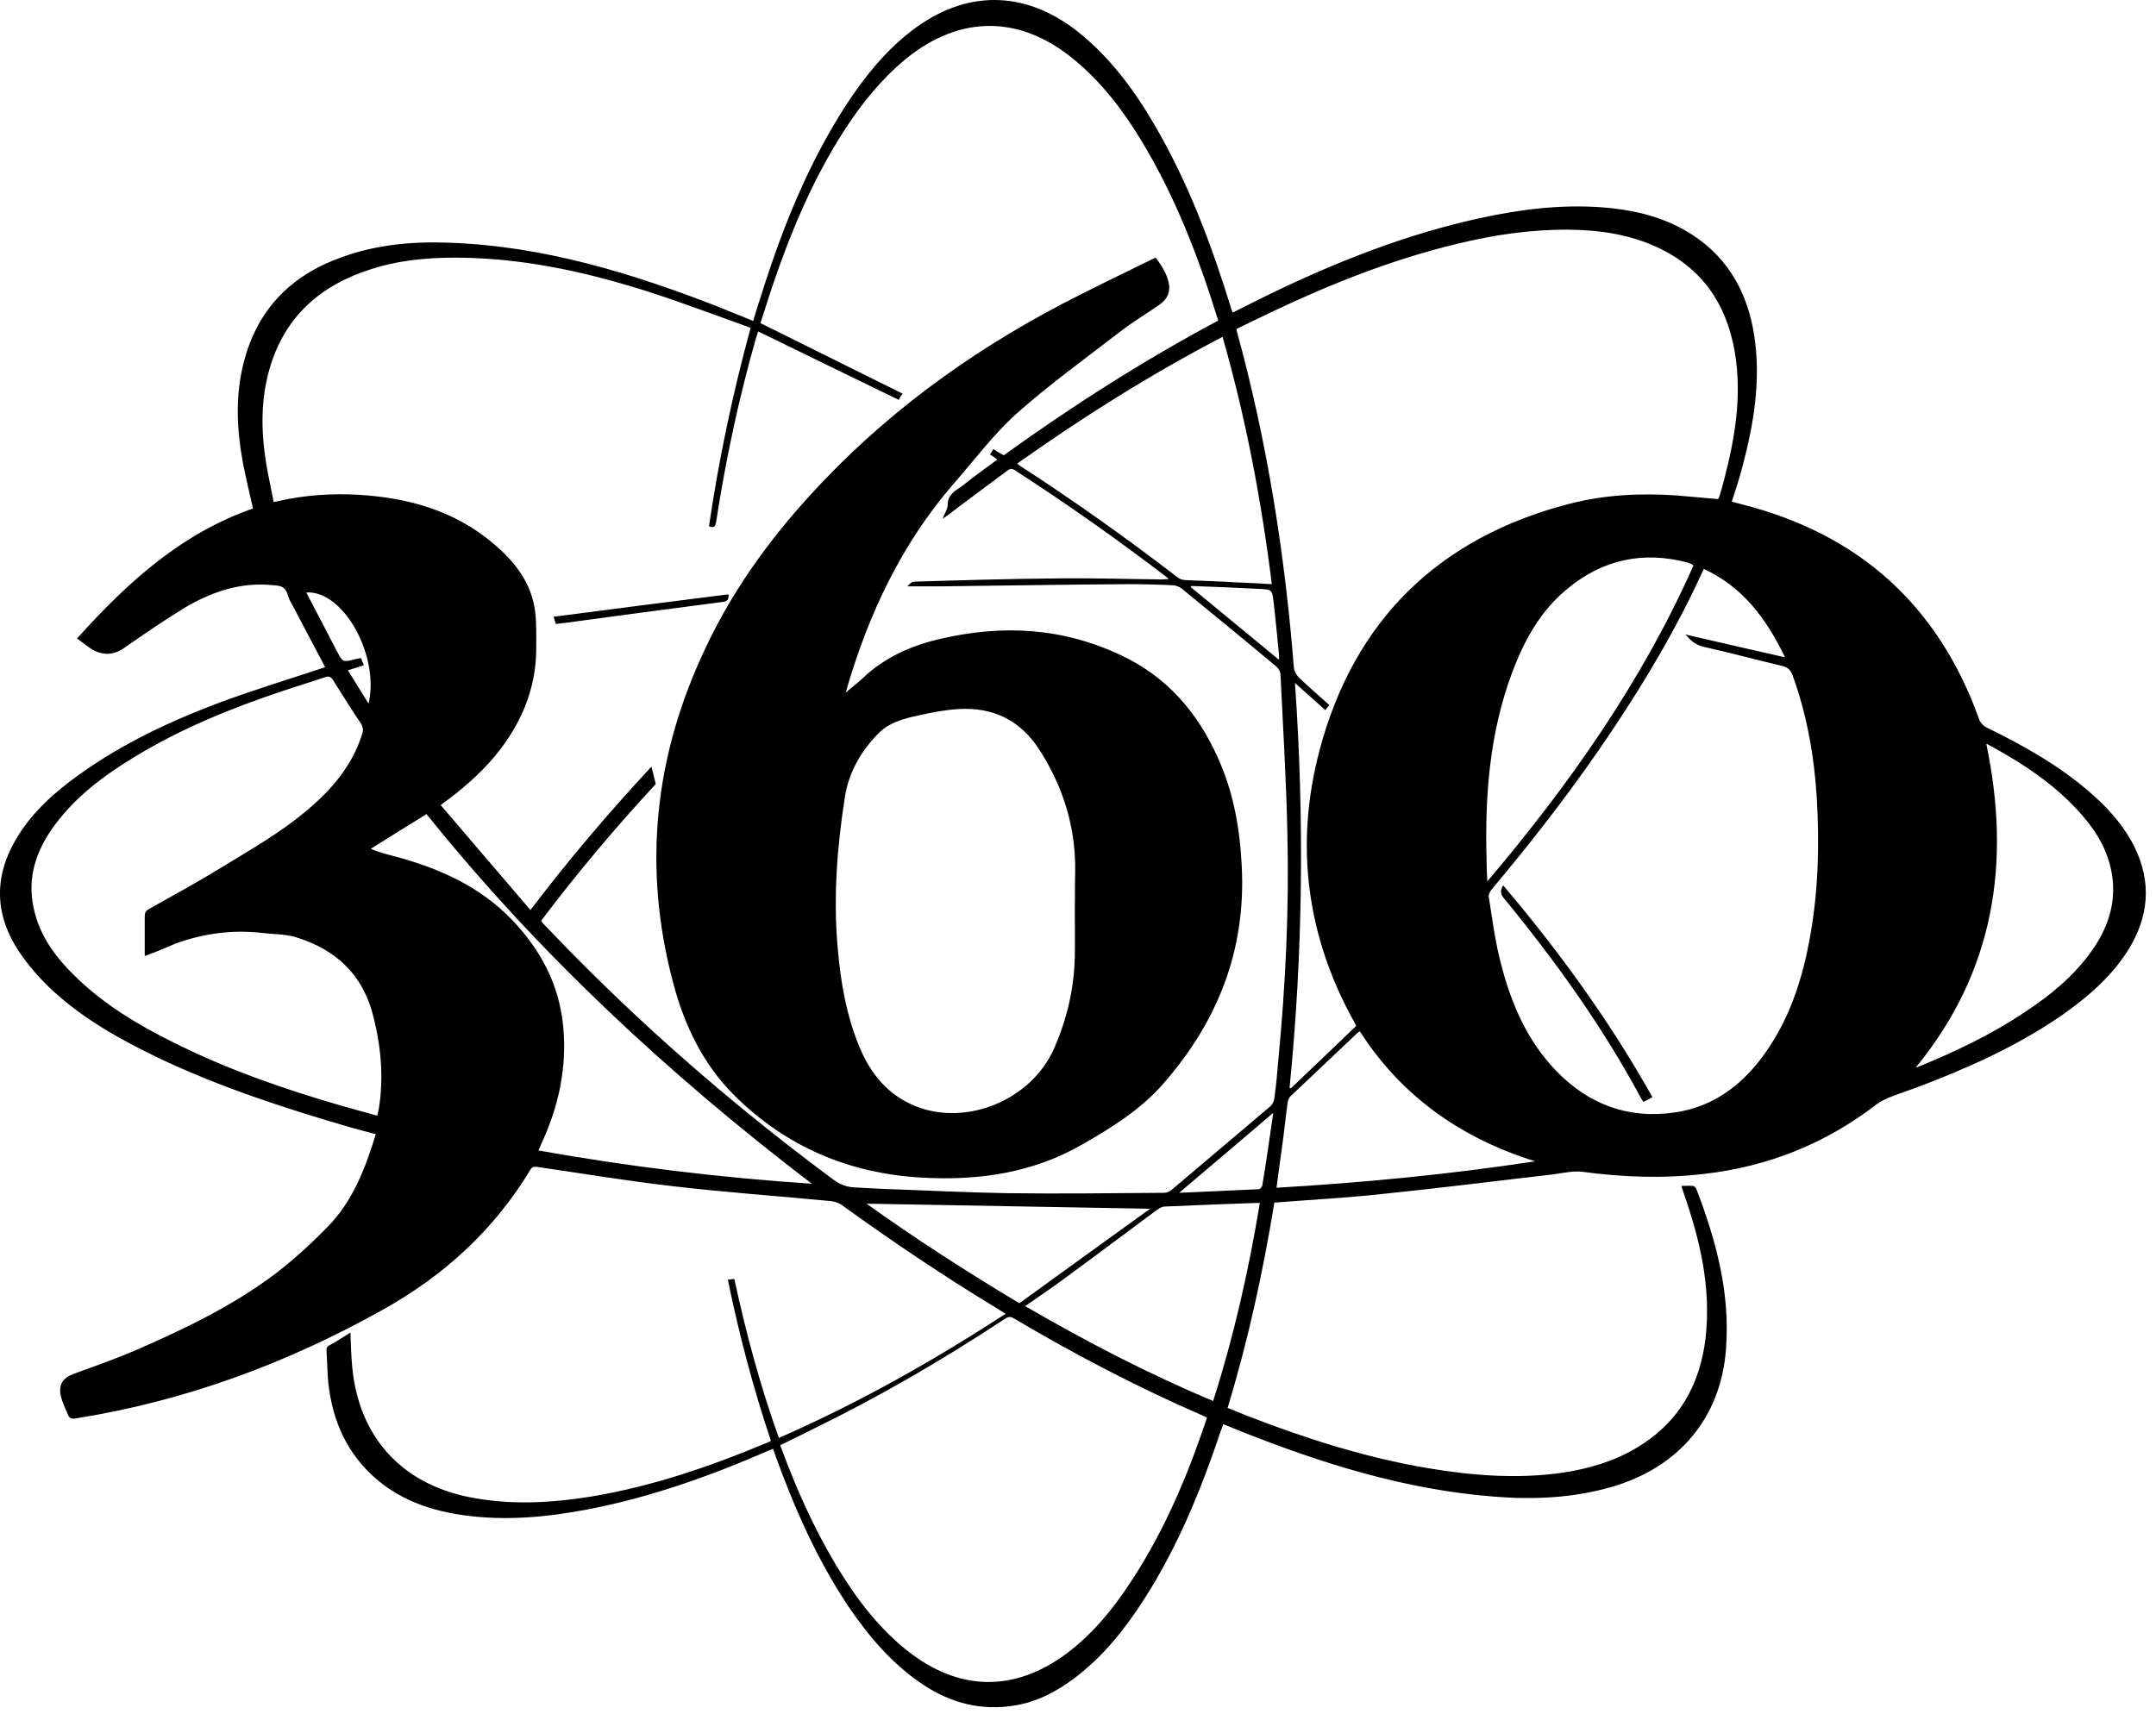 <svg width="200" height="159" viewBox="0 0 200 159" fill="none" xmlns="http://www.w3.org/2000/svg">
<path d="M118.214 111.587C117.173 117.97 115.795 124.32 113.88 130.636C114.518 130.905 115.157 131.14 115.795 131.409C121.171 133.492 126.647 135.239 132.358 136.213C136.524 136.918 140.724 137.254 144.957 136.65C147.376 136.28 149.694 135.608 151.777 134.365C155.708 132.047 157.724 128.519 158.228 124.051C158.731 119.415 157.69 115.013 156.178 110.68C156.111 110.512 156.077 110.31 155.977 110.041C156.38 110.041 156.716 110.008 157.052 110.041C157.152 110.041 157.32 110.209 157.354 110.31C159.202 115.114 160.512 119.986 160.109 125.193C159.639 131.509 155.775 136.179 149.425 137.993C145.864 139.001 142.236 139.169 138.574 138.867C130.376 138.229 122.649 135.81 115.056 132.786C114.552 132.584 114.048 132.383 113.477 132.148C113.41 132.383 113.309 132.584 113.242 132.786C111.428 138.195 109.277 143.47 106.187 148.308C104.406 151.096 102.39 153.649 99.736 155.665C98.056 156.942 96.208 157.916 94.125 158.252C91.068 158.756 88.246 158.051 85.659 156.337C82.77 154.422 80.586 151.835 78.671 149.013C75.815 144.713 73.732 140.043 71.985 135.205C71.918 134.97 71.817 134.735 71.716 134.432C71.515 134.499 71.313 134.6 71.145 134.667C65.803 136.986 60.327 138.934 54.582 140.043C50.719 140.782 46.822 141.152 42.891 140.58C39.397 140.076 36.239 138.833 33.786 136.146C31.77 133.928 30.796 131.274 30.46 128.385C30.359 127.377 30.359 126.369 30.292 125.361C30.258 125.025 30.393 124.891 30.695 124.756C31.3 124.42 31.905 124.017 32.509 123.648C32.543 124.689 32.577 125.798 32.677 126.873C33.282 133.256 37.179 137.624 43.462 138.901C47.258 139.673 51.021 139.472 54.818 138.867C60.495 137.926 65.871 136.078 71.179 133.861C71.28 133.827 71.381 133.76 71.515 133.693C69.869 128.788 68.558 123.816 67.517 118.743C67.752 118.709 67.92 118.709 68.122 118.675C69.197 123.681 70.507 128.553 72.254 133.424C79.612 130.199 86.533 126.302 93.285 121.901C92.916 121.666 92.614 121.498 92.311 121.296C87.44 118.34 82.703 115.148 78.1 111.822C77.831 111.62 77.428 111.486 77.092 111.452C72.254 110.982 67.349 110.646 62.511 110.075C58.312 109.604 54.145 108.899 49.946 108.294C49.644 108.261 49.408 108.193 49.207 108.529C45.847 114.106 41.211 118.34 35.567 121.498C26.63 126.503 17.189 129.997 7.043 131.61C6.64 131.677 6.439 131.61 6.304 131.274C6.069 130.703 5.767 130.098 5.632 129.494C5.431 128.452 5.834 127.847 6.842 127.478C8.824 126.739 10.806 126.067 12.721 125.227C17.189 123.278 21.59 121.162 25.521 118.205C27.235 116.895 28.847 115.417 30.359 113.871C32.711 111.486 33.887 108.429 34.861 105.237C34.122 105.035 33.416 104.867 32.711 104.666C26.462 102.852 20.482 100.903 14.804 98.215C11.176 96.468 7.648 94.52 4.691 91.731C3.616 90.723 2.609 89.547 1.769 88.304C-0.55 84.81 -0.583 81.215 1.634 77.621C3.079 75.269 5.095 73.488 7.346 71.876C11.411 68.953 15.879 66.87 20.549 65.123C23.573 64.014 26.63 63.073 29.687 62.065C29.855 61.998 30.023 61.965 30.158 61.897C29.15 59.982 28.175 58.135 27.201 56.287C27 55.917 26.764 55.548 26.664 55.111C26.462 54.439 25.992 54.338 25.387 54.305C22.296 53.969 19.508 54.943 16.921 56.522C15.073 57.664 13.259 58.907 11.478 60.15C10.47 60.856 9.294 60.856 8.186 60.016C7.85 59.747 7.48 59.512 7.144 59.243C11.881 53.969 16.887 49.467 23.472 47.182C23.136 45.67 22.766 44.226 22.498 42.747C21.96 39.724 21.826 36.7 22.598 33.676C23.841 28.738 26.966 25.546 31.703 23.866C34.928 22.69 38.288 22.388 41.681 22.522C50.416 22.825 58.614 25.344 66.643 28.469C67.719 28.906 68.76 29.342 69.869 29.779C70.138 28.872 70.406 27.998 70.709 27.091C72.624 21.044 74.975 15.198 78.436 9.823C80.149 7.202 82.064 4.783 84.55 2.868C89.523 -0.962 94.999 -0.962 99.938 2.902C103.028 5.354 105.313 8.479 107.262 11.872C110.285 17.113 112.402 22.757 114.183 28.536C114.216 28.704 114.283 28.838 114.35 29.006C115.56 28.402 116.736 27.797 117.912 27.226C124.127 24.236 130.51 21.716 137.297 20.238C140.993 19.431 144.722 18.961 148.518 19.23C151.206 19.431 153.759 19.969 156.145 21.279C160.008 23.429 162.058 26.823 162.729 31.123C163.368 35.289 162.696 39.321 161.621 43.352C161.352 44.394 161.016 45.435 160.646 46.544C160.915 46.611 161.218 46.712 161.52 46.779C172.439 49.534 179.796 56.152 183.593 66.735C183.694 67.038 183.962 67.34 184.231 67.474C187.658 69.154 190.984 71.002 193.873 73.522C195.352 74.798 196.696 76.243 197.67 77.957C199.518 81.215 199.518 84.508 197.67 87.733C196.091 90.454 193.773 92.437 191.253 94.217C187.053 97.106 182.451 99.156 177.714 100.937C176.907 101.239 176.034 101.508 175.227 101.844C174.858 102.012 174.488 102.18 174.152 102.415C169.382 106.11 164.006 108.261 158.026 108.932C154.263 109.369 150.534 109.235 146.805 108.731C145.931 108.63 145.024 108.832 144.117 108.966C138.842 109.571 133.568 110.243 128.293 110.78C124.967 111.15 121.641 111.318 118.214 111.587ZM50.215 85.415C50.248 85.516 50.248 85.549 50.282 85.583C51.357 86.692 52.432 87.834 53.541 88.943C60.932 96.401 68.894 103.221 77.327 109.47C77.932 109.907 78.537 110.142 79.242 110.176C80.082 110.209 80.922 110.276 81.762 110.31C85.626 110.444 89.523 110.646 93.386 110.713C98.258 110.78 103.096 110.713 107.967 110.68C108.202 110.68 108.471 110.579 108.639 110.444C111.696 107.857 114.787 105.237 117.845 102.65C118.046 102.482 118.18 102.18 118.214 101.911C118.382 100.735 118.483 99.559 118.584 98.35C119.256 91.362 119.592 84.373 119.424 77.352C119.323 72.447 119.02 67.542 118.785 62.603C118.785 62.334 118.617 62.032 118.416 61.864C115.493 59.411 112.57 57.026 109.613 54.607C109.378 54.439 109.076 54.305 108.773 54.305C107.43 54.237 106.052 54.204 104.675 54.204C98.93 54.237 93.151 54.338 87.406 54.405C86.331 54.405 85.256 54.405 84.181 54.405C84.349 54.204 84.584 53.969 84.819 53.969C89.355 53.834 93.857 53.7 98.392 53.666C101.517 53.633 104.675 53.733 107.799 53.767C107.967 53.767 108.135 53.733 108.404 53.733C108.303 53.599 108.236 53.565 108.202 53.532C103.633 50.038 98.963 46.745 94.125 43.621C93.823 43.419 93.655 43.52 93.42 43.688C91.538 45.099 89.657 46.477 87.809 47.888C87.709 47.955 87.574 48.056 87.44 48.123C87.608 47.653 87.91 47.249 87.91 46.846C87.91 46.107 88.313 45.737 88.851 45.368C89.287 45.099 89.657 44.763 90.06 44.461C90.867 43.856 91.673 43.251 92.513 42.647C92.278 42.445 92.076 42.311 91.841 42.176C91.942 41.975 92.042 41.84 92.143 41.672C92.479 41.874 92.781 42.075 93.118 42.243C99.501 37.641 106.086 33.441 113.007 29.745C111.192 23.866 109.009 18.188 105.817 12.947C104.137 10.192 102.189 7.639 99.669 5.556C94.663 1.39 89.086 1.356 84.046 5.455C81.796 7.303 79.981 9.554 78.402 11.973C75.412 16.576 73.329 21.582 71.582 26.755C71.213 27.864 70.877 28.973 70.541 29.981C75.009 32.198 79.343 34.348 83.744 36.532C83.576 36.734 83.509 36.801 83.475 36.902C83.408 37.002 83.374 37.103 83.374 37.103C78.94 34.953 74.673 32.87 70.339 30.753C70.238 31.089 70.138 31.291 70.104 31.459C68.525 37.002 67.315 42.68 66.442 48.358C66.375 48.761 66.308 49.063 65.77 48.828C66.677 42.647 67.954 36.566 69.633 30.417C66.543 29.309 63.519 28.166 60.428 27.159C55.019 25.412 49.476 24.135 43.731 23.933C40.573 23.832 37.448 24 34.424 24.975C29.755 26.453 26.428 29.342 25.017 34.18C24.177 37.07 24.211 39.992 24.681 42.949C24.883 44.158 25.152 45.368 25.387 46.577C25.622 46.544 25.756 46.51 25.891 46.477C28.31 45.939 30.729 45.771 33.181 45.905C37.818 46.174 42.152 47.35 45.814 50.475C47.796 52.154 49.308 54.103 49.644 56.757C49.778 57.866 49.744 59.008 49.744 60.15C49.744 63.98 48.3 67.273 45.881 70.196C44.436 71.909 42.79 73.32 40.875 74.698C43.663 77.957 46.418 81.182 49.207 84.441C52.802 79.704 56.531 75.336 60.428 71.136C60.562 71.674 60.697 72.178 60.831 72.749C57.069 76.814 53.507 81.047 50.215 85.415ZM120.129 63.376C121.003 76.008 120.868 88.472 119.625 100.937C119.659 100.937 119.726 100.97 119.76 100.97C121.775 99.055 123.791 97.14 125.807 95.192C125.74 95.023 125.673 94.923 125.639 94.856C121.171 86.86 120.095 78.326 122.414 69.591C125.605 57.563 133.467 49.87 145.595 46.745C148.854 45.905 152.18 45.737 155.54 45.973C156.816 46.073 158.093 46.208 159.37 46.309C159.403 46.275 159.437 46.208 159.471 46.141C159.639 45.637 159.773 45.133 159.907 44.629C160.949 40.664 161.621 36.666 160.915 32.601C160.143 28.166 157.858 24.84 153.692 22.925C151.139 21.75 148.417 21.346 145.595 21.313C142.068 21.279 138.607 21.783 135.18 22.623C129.167 24.068 123.489 26.319 117.912 28.973C116.837 29.477 115.762 30.014 114.72 30.518C114.72 30.619 114.72 30.653 114.72 30.686C117.542 40.933 119.188 51.382 120.028 61.965C120.062 62.267 120.263 62.636 120.465 62.838C121.406 63.745 122.38 64.585 123.321 65.425C123.153 65.627 123.052 65.727 122.951 65.895C122.044 65.089 121.103 64.249 120.129 63.376ZM158.06 52.793C157.992 52.961 157.925 53.028 157.892 53.129C155.573 58.202 152.751 62.972 149.66 67.609C146.2 72.816 142.404 77.721 138.406 82.492C138.238 82.694 138.07 82.996 138.103 83.198C138.439 85.314 138.708 87.498 139.279 89.581C140.22 93.209 141.698 96.603 144.352 99.358C147.376 102.482 151.038 103.859 155.372 103.221C158.832 102.717 161.453 100.802 163.502 98.047C165.988 94.688 167.231 90.824 167.937 86.759C168.676 82.593 168.777 78.393 168.542 74.16C168.306 70.229 167.635 66.366 166.291 62.67C166.123 62.2 165.854 61.931 165.35 61.797C162.897 61.225 160.479 60.553 158.026 60.016C157.287 59.848 156.816 59.411 156.346 58.874C159.403 59.579 162.427 60.285 165.585 60.99C163.872 57.429 161.688 54.472 158.06 52.793ZM72.388 134.096C72.422 134.231 72.456 134.298 72.489 134.399C73.867 138.128 75.479 141.756 77.529 145.183C79.343 148.207 81.426 150.995 84.181 153.179C88.951 156.942 94.092 157.043 98.963 153.414C101.315 151.634 103.163 149.416 104.775 146.964C107.665 142.63 109.748 137.926 111.461 133.021C111.629 132.517 111.797 132.047 111.965 131.543C111.797 131.476 111.73 131.409 111.629 131.375C105.582 128.754 99.736 125.697 94.058 122.337C93.756 122.136 93.521 122.17 93.218 122.371C87.473 126.167 81.527 129.628 75.311 132.652C74.404 133.122 73.396 133.592 72.388 134.096ZM13.427 88.707C13.427 87.431 13.427 86.221 13.427 85.012C13.427 84.676 13.527 84.508 13.83 84.34C16.114 83.063 18.433 81.787 20.683 80.409C23.304 78.796 25.992 77.285 28.377 75.269C30.729 73.32 32.644 71.103 33.584 68.146C33.719 67.743 33.685 67.474 33.484 67.138C32.577 65.795 31.737 64.451 30.897 63.107C30.695 62.804 30.527 62.704 30.158 62.838C28.881 63.275 27.604 63.644 26.328 64.081C21.49 65.694 16.853 67.575 12.486 70.229C9.664 71.943 7.043 73.891 5.061 76.579C3.381 78.864 2.508 81.35 3.112 84.206C3.65 86.826 5.162 88.842 7.043 90.656C9.664 93.209 12.788 95.091 16.047 96.703C20.986 99.189 26.193 101.004 31.502 102.549C32.644 102.885 33.82 103.187 34.995 103.523C35.029 103.288 35.096 103.12 35.13 102.952C35.6 100.097 35.365 97.241 34.66 94.419C33.719 90.488 31.199 88.103 27.436 86.96C26.428 86.658 25.32 86.692 24.245 86.557C21.49 86.255 18.836 86.624 16.249 87.565C15.342 87.968 14.434 88.338 13.427 88.707ZM94.361 43.016C94.461 43.117 94.529 43.151 94.562 43.184C99.602 46.443 104.507 49.937 109.277 53.599C109.479 53.767 109.815 53.834 110.084 53.834C111.596 53.901 113.107 53.935 114.653 54.036C115.728 54.069 116.837 54.137 117.979 54.204C117.005 46.376 115.56 38.783 113.41 31.257C106.758 34.718 100.475 38.682 94.361 43.016ZM137.969 81.787C145.595 72.783 152.315 63.241 157.085 52.49C157.018 52.423 156.984 52.356 156.951 52.356C156.816 52.289 156.648 52.255 156.514 52.188C152.415 51.113 148.686 51.919 145.427 54.607C142.908 56.656 141.396 59.411 140.287 62.368C138.17 68.012 137.734 73.891 137.902 79.804C137.902 80.476 137.935 81.148 137.969 81.787ZM75.311 109.84C62.074 99.727 49.98 88.506 39.565 75.538C37.818 76.613 36.104 77.688 34.391 78.763C35.197 79.099 36.003 79.3 36.776 79.502C40.841 80.611 44.571 82.29 47.527 85.381C50.148 88.136 51.827 91.294 52.231 95.091C52.634 99.022 51.827 102.684 50.181 106.211C50.114 106.379 50.047 106.547 49.946 106.749C58.379 108.261 66.811 109.268 75.311 109.84ZM177.714 99.055C177.814 99.022 177.881 99.022 177.949 98.988C181.376 97.577 184.735 95.998 187.826 93.915C190.178 92.369 192.362 90.589 194.008 88.271C195.52 86.154 196.326 83.836 195.923 81.182C195.587 79.065 194.579 77.285 193.201 75.706C190.749 72.85 187.658 70.834 184.366 69.053C184.332 69.02 184.265 69.053 184.265 69.053C186.549 80.006 185.038 90.118 177.714 99.055ZM116.87 111.62C116.702 111.62 116.601 111.62 116.501 111.62C113.679 111.721 110.856 111.822 108.034 111.956C107.799 111.956 107.53 112.124 107.329 112.259C104.473 114.375 101.617 116.525 98.728 118.642C97.552 119.515 96.343 120.322 95.1 121.195C100.778 124.488 106.523 127.478 112.536 129.997C114.451 124.017 115.829 117.903 116.87 111.62ZM126.143 95.695C126.076 95.729 126.042 95.763 125.975 95.796C123.892 97.778 121.809 99.727 119.726 101.709C119.592 101.844 119.491 102.045 119.457 102.247C119.256 103.658 119.121 105.069 118.92 106.48C118.752 107.689 118.584 108.899 118.416 110.209C126.479 109.739 134.475 108.966 142.404 107.757C135.617 105.64 130.04 101.776 126.143 95.695ZM106.69 112.158C97.821 111.99 89.086 111.855 80.384 111.687C84.886 114.913 89.624 117.97 94.562 120.926C98.56 118.037 102.625 115.081 106.69 112.158ZM118.113 103.255C115.157 105.774 112.335 108.193 109.378 110.68C111.932 110.579 114.35 110.444 116.769 110.344C116.904 110.344 117.105 110.108 117.105 109.94C117.475 107.757 117.777 105.573 118.113 103.255ZM110.487 54.372C110.487 54.405 110.487 54.439 110.453 54.472C113.175 56.724 115.896 58.941 118.651 61.225C118.651 61.057 118.651 60.923 118.651 60.822C118.483 59.176 118.348 57.53 118.147 55.884C118.013 54.674 117.979 54.708 116.803 54.641C114.686 54.54 112.603 54.439 110.487 54.372ZM33.752 61.729C33.248 61.897 32.778 62.032 32.274 62.2C32.913 63.241 33.517 64.216 34.189 65.291C35.231 60.822 31.837 54.741 28.411 54.977C29.385 56.824 30.326 58.639 31.266 60.453C31.804 61.461 31.804 61.461 32.98 61.158C33.148 61.125 33.316 61.091 33.484 61.057C33.584 61.293 33.652 61.494 33.752 61.729Z" fill="black"/>
<path d="M78.436 64.283C79.007 63.779 79.511 63.409 79.948 63.006C81.997 61.024 84.483 59.915 87.238 59.277C93.017 57.933 98.594 58.235 104.036 60.822C108.236 62.804 111.058 66.063 112.939 70.229C114.418 73.455 115.022 76.882 115.19 80.376C115.594 88.136 112.973 94.788 107.9 100.567C105.851 102.919 103.23 104.565 100.542 106.11C95.872 108.832 90.833 109.571 85.525 109.269C78.772 108.899 72.96 106.413 68.189 101.709C65.232 98.786 63.485 95.158 62.444 91.194C59.588 80.443 60.697 70.095 65.468 60.083C68.189 54.305 71.952 49.265 76.353 44.662C83.24 37.439 91.27 31.829 100.173 27.36C102.491 26.184 104.809 25.076 107.194 23.9C107.766 24.639 108.202 25.344 108.404 26.184C108.605 27.058 108.303 27.763 107.564 28.267C106.355 29.107 105.111 29.846 103.936 30.753C100.677 33.273 97.317 35.692 94.26 38.413C92.143 40.328 90.396 42.68 88.481 44.864C83.677 50.407 80.62 56.858 78.57 63.846C78.537 63.98 78.537 64.048 78.436 64.283ZM99.702 84.071C99.736 83.063 99.702 82.089 99.736 81.081C99.837 76.882 98.661 73.052 96.41 69.557C94.663 66.836 92.11 65.593 88.918 65.795C87.709 65.862 86.465 66.097 85.29 66.366C83.845 66.668 82.4 67.038 81.359 68.18C79.847 69.759 78.772 71.64 78.402 73.791C77.663 78.427 77.293 83.13 77.697 87.834C77.966 91.059 78.503 94.251 79.78 97.275C80.821 99.727 82.434 101.642 84.954 102.65C89.657 104.531 95.671 102.079 97.787 97.275C98.963 94.587 99.635 91.765 99.702 88.808C99.736 87.296 99.702 85.684 99.702 84.071Z" fill="black"/>
<path d="M51.559 57.899C51.491 57.698 51.458 57.53 51.357 57.227C56.8 56.522 62.175 55.816 67.584 55.145C67.618 55.682 67.416 55.816 67.047 55.85C62.175 56.488 57.27 57.127 52.398 57.799C52.13 57.832 51.861 57.866 51.559 57.899Z" fill="black"/>
<path d="M139.447 82.156C144.655 88.304 149.358 94.788 153.289 101.81C152.986 101.978 152.751 102.079 152.449 102.247C152.348 102.079 152.247 101.944 152.18 101.81C148.653 95.259 144.319 89.211 139.581 83.433C139.246 83.063 139.078 82.694 139.447 82.156Z" fill="black"/>
</svg>
